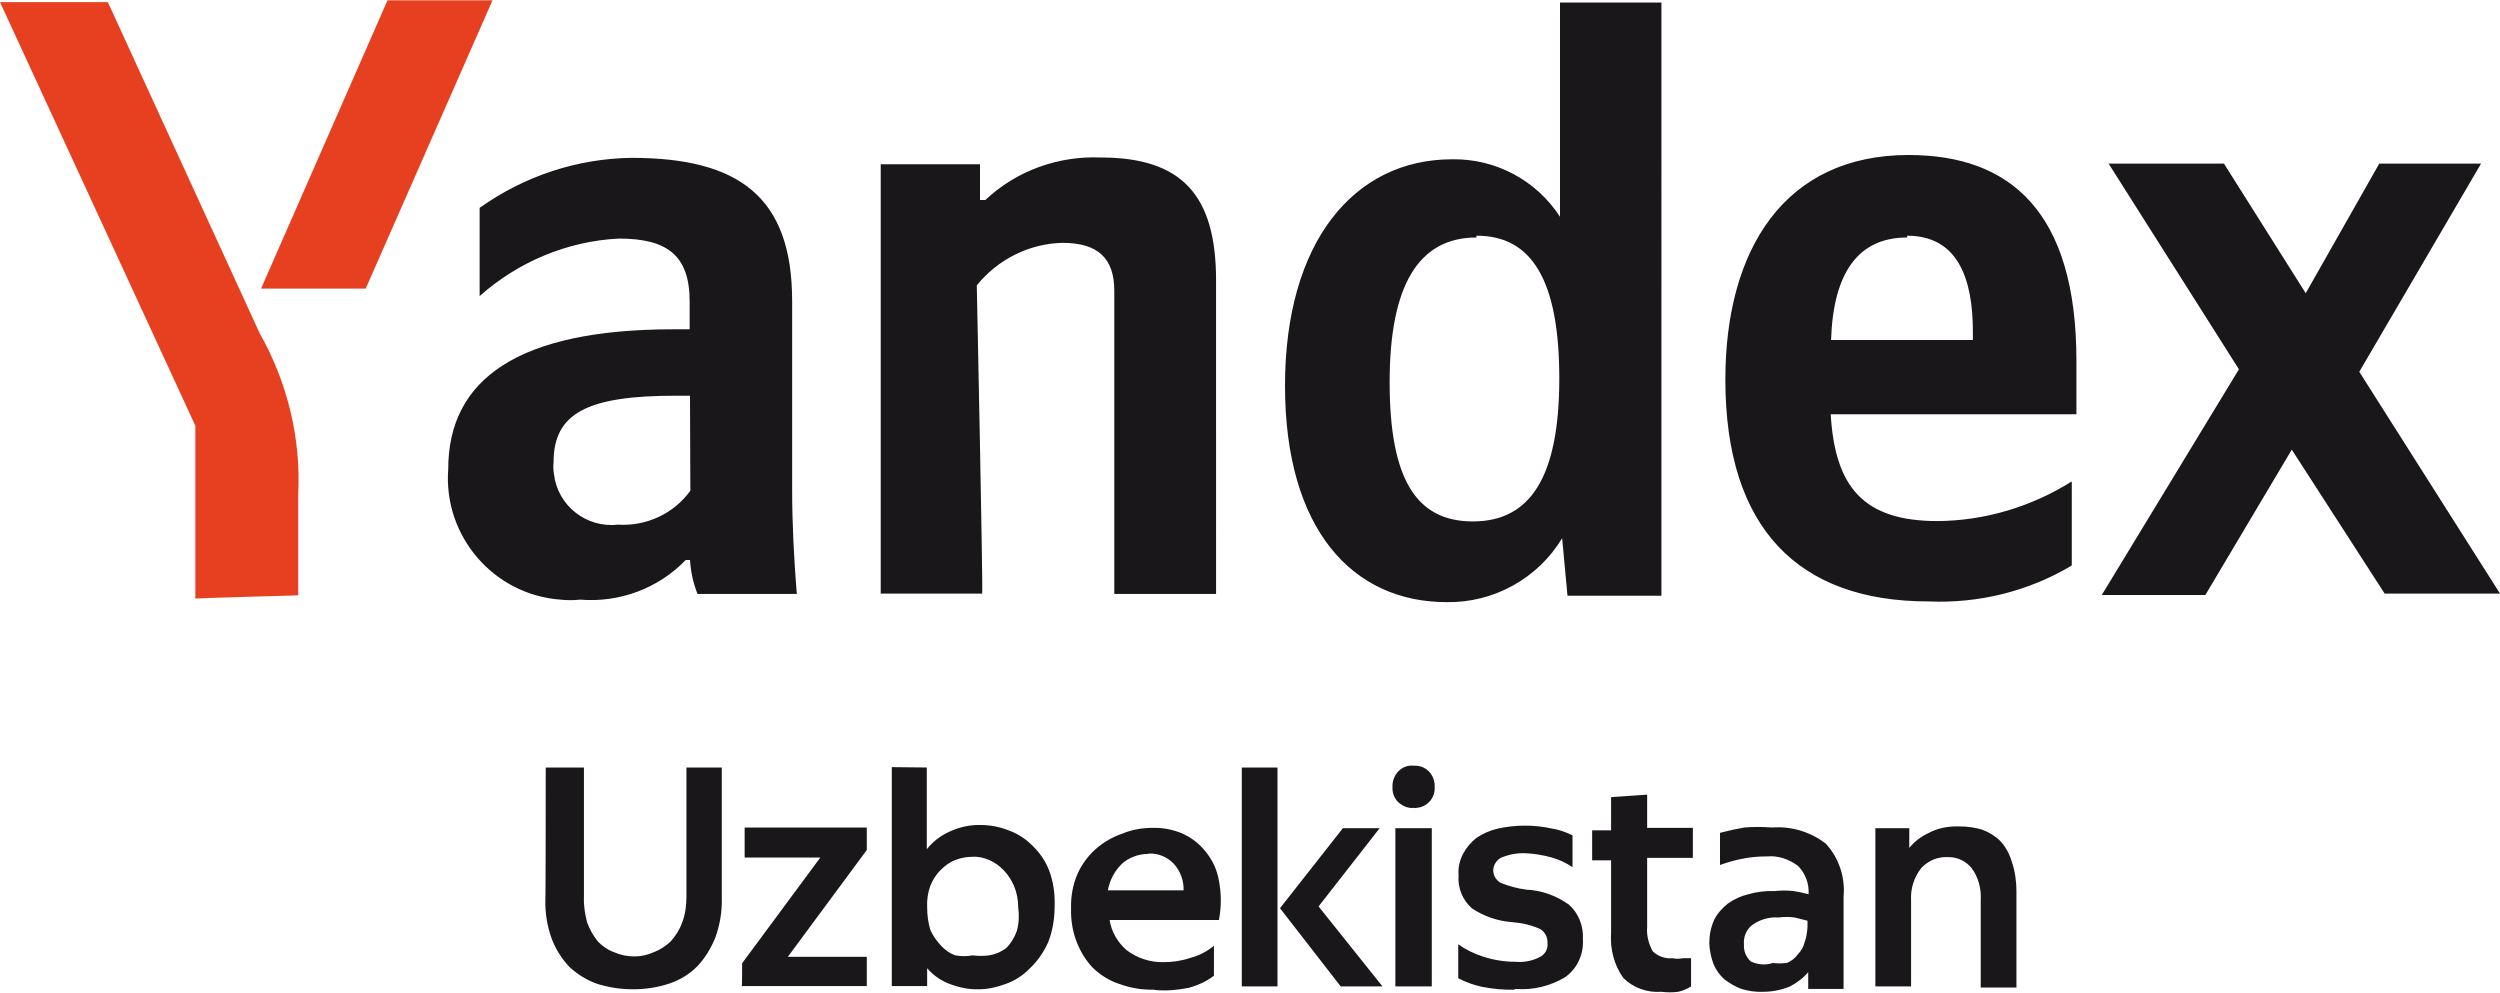 <?xml version="1.0" encoding="UTF-8"?>
<svg xmlns="http://www.w3.org/2000/svg" id="Layer_1" data-name="Layer 1" viewBox="0 0 700 278">
  <defs>
    <style>
      .cls-1 {
        fill: #e64020;
      }

      .cls-2 {
        fill: #1a171b;
      }
    </style>
  </defs>
  <path class="cls-2" d="M405.1,168.6c13.1,.2,25.5-6.6,32.3-17.9l1.5,16.1h26.3V.7h-28.4V60.7c-6.6-10.2-18-16.3-30.2-16.1-27.6,0-46.8,23.3-46.8,63.4s18.8,60.6,45.3,60.6Zm175-10.5v-23.3c-11.3,7.1-24.3,11-37.6,11.1-20.8,0-28.7-9.6-29.9-29.9h68.8v-15c0-41.8-18.6-57.6-47-57.6-34.7,0-51.3,26.4-51.3,62.9,0,41.8,20.6,62.1,56.9,62.1,14,.6,27.9-2.8,40-10l.1-.3h0ZM221.8,84.3c0-29.2-14.9-40.1-45-40.1-15.2,.2-30,5.1-42.5,14v24.7c10.8-9.6,24.6-15.4,39-16.1,13.5,0,19.8,4.7,19.8,17.6v7.8h-4.5c-43.6,0-63.1,14-63.1,39.2-1.4,18.7,12.7,35.1,31.4,36.5,1.9,.2,3.7,.2,5.5,0,11,.9,21.9-3.1,29.6-11.1h1.2c.2,3.3,.9,6.5,2.1,9.5h27.8c-.8-9.9-1.3-19.7-1.3-29.4-0-.2-0-52.6-0-52.6Zm51.7-4.4c5.9-7.3,14.7-11.7,24-11.9,10,0,14.5,4.4,14.5,13.4v84.9h28.5V78.5c0-23.9-9.6-34.4-32.3-34.4-11.9-.5-23.6,3.7-32.3,11.9h-1.5v-10h-27.8v120.2h28.4c.3,0-1.5-86.3-1.5-86.3Zm394.2,86.3h32.3l-39.4-62.1,34.1-58.3h-28.5l-20.6,36.3-22.9-36.3h-32.3l36.5,57.6-38.4,63.2h29l24.2-40.7,26,40.3h0Zm-254.2-100.2c15.3,0,23.1,12.3,23.1,40s-8.2,40-24.2,40c-15.9,0-23.3-11.9-23.3-39s8.1-40.5,24.3-40.5v-.5h.1Zm120.5,0c14,0,18.4,11.7,18.4,26.8v2.4h-39.7c.6-18.7,7.5-28.7,21.3-28.7v-.5ZM193.3,137.4c-4.7,6.5-12.4,10-20.3,9.5-8.9,1-16.9-5.4-17.9-14.2-.2-1.1-.2-2.2-.1-3.3,0-13.8,9.6-18.6,34.2-18.6h4l.1,26.6h0Z"/>
  <path class="cls-1" d="M83.5,166.7v-28.2c.8-15.8-3-31.4-10.8-45.2L30.2,.6H0L54.7,119.2v48.4c0-.1,28.8-.9,28.8-.9Zm18.9-85.9L137.9,.1h-29.4l-35.4,80.7h29.3Z"/>
  <path class="cls-2" d="M152.8,214.9h10.7v36.2c-.1,2.5,.3,4.9,.9,7.2,.7,1.9,1.7,3.7,3,5.3,1.2,1.3,2.8,2.4,4.5,3,1.8,.8,3.7,1.2,5.7,1.2,1.9,0,3.7-.4,5.5-1.2,1.8-.7,3.3-1.7,4.7-3,1.4-1.6,2.5-3.3,3.2-5.3,.9-2.3,1.2-4.8,1.2-7.2v-36.2h9.9v36.5c.1,3.8-.5,7.5-1.8,11.1-1.2,3-2.9,5.8-5.1,8.1-2.2,2.2-4.8,3.8-7.8,4.8-3.3,1.1-6.7,1.6-10.2,1.6-3.3,0-6.7-.5-9.9-1.5-2.9-1-5.5-2.6-7.8-4.7-2.2-2.3-3.9-5-5-7.9-1.3-3.6-1.9-7.3-1.8-11.1,.1,.1,.1-36.9,.1-36.9Zm55,54.8l21.9-29.6h-21.2v-8.4h34.2v6.3l-22.1,29.9h22.1v8.2h-35c.1,.1,.1-6.4,.1-6.4Zm51.7-54.8v22.9c1.7-2.2,4-3.9,6.5-5,2.6-1.2,5.6-1.9,8.6-1.8,2.6,0,5.3,.5,7.8,1.5,2.5,.9,4.7,2.3,6.6,4.2,2,1.9,3.7,4.3,4.7,6.9,1.2,3.1,1.7,6.5,1.6,9.9,0,3.5-.5,7-1.8,10.3-1.2,2.7-2.9,5.2-5,7.2-1.9,2-4.3,3.6-6.9,4.5-2.4,.9-5,1.5-7.5,1.5-2.8,.1-5.6-.5-8.2-1.5-2.4-.9-4.6-2.4-6.3-4.4v5h-9.9v-61.3l9.8,.1h0Zm25.6,39.2c0-2.1-.4-4.2-1.2-6.1-1.4-3.2-3.8-5.8-6.9-7.2-1.5-.6-3-1-4.7-.9-1.6,0-3.3,.3-4.8,.9-1.6,.6-2.9,1.6-4,2.7-1.3,1.2-2.3,2.8-3,4.5-.7,1.9-1,4-.9,6.1,0,2.1,.3,4.3,.9,6.3,.7,1.6,1.8,3.1,3,4.4,1.1,1.2,2.5,2.2,4,2.7,1.6,.3,3.3,.3,4.8,0,1.6,.2,3.1,.2,4.7,0,1.7-.3,3.4-1,4.8-2.1,1.3-1.3,2.3-3,2.9-4.7,.6-2.1,.7-4.4,.4-6.6,.1,0,0,0,0,0Zm37.9,23c-3.3,.1-6.6-.5-9.6-1.6-2.8-.9-5.3-2.5-7.4-4.5-2-2.1-3.5-4.6-4.5-7.2-1.2-3-1.7-6.3-1.6-9.5-.1-3.3,.5-6.6,1.8-9.6,2.4-5.4,7-9.4,12.6-11.3,2.6-1.1,5.5-1.6,8.4-1.6,2.9-.1,5.8,.5,8.4,1.6,2.6,1.2,4.8,2.9,6.5,5.1,1.9,2.3,3.2,5.1,3.7,8.1,.7,3.7,.7,7.3,0,11h-30.6c.5,3.3,2.2,6.2,4.7,8.4,3,2.3,6.7,3.5,10.5,3.4,2.5,0,5.1-.4,7.4-1.2,2.4-.6,4.7-1.8,6.6-3.4v8.4c-2.1,1.6-4.5,2.7-7.1,3.4-3.1,.6-6.2,.9-9.3,.6-.3-.1-.5-.1-.5-.1Zm-1.6-38c-2.6,0-5.3,1-7.2,2.7-2.1,2-3.5,4.7-4,7.5h21.2c.1-2.7-.9-5.4-2.7-7.4-1.8-1.9-4.3-3-6.9-2.9l-.4,.1h0Zm36.3-24.2v61.3h-10v-61.3h10v0Zm17.7,61.3l-17-21.9,17.6-22.4h10.3l-17.1,21.9,17.9,22.4c.1,0-11.7,0-11.7,0Zm25.5-44.3v44.3h-10.2v-44.3h10.2v0Zm-5-5.7c-1.6,.2-3.2-.5-4.4-1.6-1.1-1.1-1.7-2.6-1.6-4.2-.1-1.6,.5-3.2,1.6-4.4,1.2-1.2,2.7-1.8,4.4-1.6,1.6-.1,3.1,.5,4.2,1.6,1.1,1.2,1.7,2.7,1.6,4.4,.2,3-2.1,5.6-5.1,5.8-.2,.1-.5,.1-.7,0h0Zm28.2,50.9c-3.1,.1-6.1-.2-9.2-.8-2.3-.5-4.5-1.3-6.6-2.4v-9.5c2.1,1.5,4.4,2.6,6.8,3.4,3,1,6.1,1.5,9.3,1.5,2.2,.2,4.4-.2,6.5-1.2,1.6-.7,2.6-2.3,2.4-4,.1-1.6-.7-3.2-2.1-4-2.5-1.1-5.1-1.7-7.8-1.9-4-.3-7.9-1.6-11.3-3.9-2.6-2.3-4-5.8-3.7-9.2-.2-2.1,.3-4.2,1.3-6.1,.9-1.7,2.2-3.2,3.7-4.4,1.8-1.2,3.8-2.1,6-2.6,5-1.1,10.2-1.1,15.2,0,1.9,.3,3.9,1,5.7,1.9v8.9c-1.8-1.2-3.7-2.1-5.8-2.7-2.5-.7-5-1.1-7.5-1.2-2.3-.1-4.7,.4-6.8,1.3-1.9,1.1-2.7,3.5-1.6,5.4,.4,.7,.9,1.2,1.6,1.6,2.3,.9,4.7,1.6,7.2,1.9,4.3,.2,8.4,1.7,11.9,4.2,2.7,2.4,4.1,6,3.9,9.6,.3,4.3-1.6,8.4-5.1,10.8-4.1,2.4-8.9,3.6-13.7,3.2h-.3v.2h0Zm37.1-54.6v9.3h12.8v8.4h-12.8v19.3c-.2,2.4,.4,4.8,1.6,6.9,1.5,1.4,3.5,2.1,5.5,1.9,.9,.2,1.9,.2,2.9,0h2.3v7.9c-1.1,.7-2.3,1.2-3.6,1.5-1.6,.2-3.1,.2-4.7,0-4,.3-7.9-1.1-10.7-3.9-2.6-3.7-3.7-8.1-3.4-12.6v-20.3h-5.3v-8.4h5.3v-9.3l10.1-.7h0Zm33.2,17.3c-4.4,0-8.7,.9-12.8,2.4v-9c2.3-.6,4.5-1.1,6.8-1.5,2.6-.2,5.1-.2,7.8,0,5.4-.4,10.7,1.2,15,4.5,3.7,4,5.5,9.4,5,14.9v25.8h-9.9v-4.7c-1.4,1.7-3.2,3-5.1,4-2.4,1-5,1.5-7.5,1.5-2.1,.1-4.1-.2-6.1-.8-1.7-.6-3.3-1.6-4.8-2.7-1.3-1.2-2.3-2.6-3-4.2-.7-1.9-1.1-3.8-1.2-5.8,0-2.3,.4-4.4,1.3-6.5,.9-1.9,2.3-3.4,3.9-4.7,1.7-1.2,3.6-2.1,5.7-2.6,2.4-.7,4.9-1,7.4-.9,1.8-.2,3.6-.2,5.3,0,1.4,.2,2.8,.5,4.2,.9,.2-3-.9-5.8-2.9-7.9-2.5-1.9-5.6-3-8.7-2.7-.1,0-.4,0-.4,0Zm1.8,29.8c1.4,.2,2.8,.2,4.2,0,1.2-.5,2.3-1.4,3-2.4,.9-.9,1.6-2.1,1.9-3.4,.5-1.3,.7-2.8,.8-4.2v-1.8l-3.6-.9c-1.5-.2-3-.2-4.5,0-2.5-.2-5,.5-7.1,1.9-1.8,1.2-2.8,3.4-2.6,5.7-.1,1.8,.6,3.5,1.9,4.7,1.9,.9,4,1.1,6,.5,.2-.1,0-.1,0-.1Zm49.3-29.6c-2.9-.2-5.6,1-7.5,3-2.1,2.6-3.1,5.9-2.9,9.2v24h-10v-44.3h9.5v5.5h0c1.5-1.8,3.3-3.2,5.5-4.2,2.6-1.4,5.6-1.9,8.6-1.8,2.1,0,4.3,.3,6.3,.9,1.9,.7,3.7,1.8,5.1,3.2,1.5,1.6,2.6,3.7,3.2,5.8,.9,2.6,1.3,5.4,1.3,8.2v27h-10v-24.5c.2-3.2-.7-6.5-2.6-9-1.6-1.9-3.9-3-6.3-3h-.2Z"/>
</svg>
